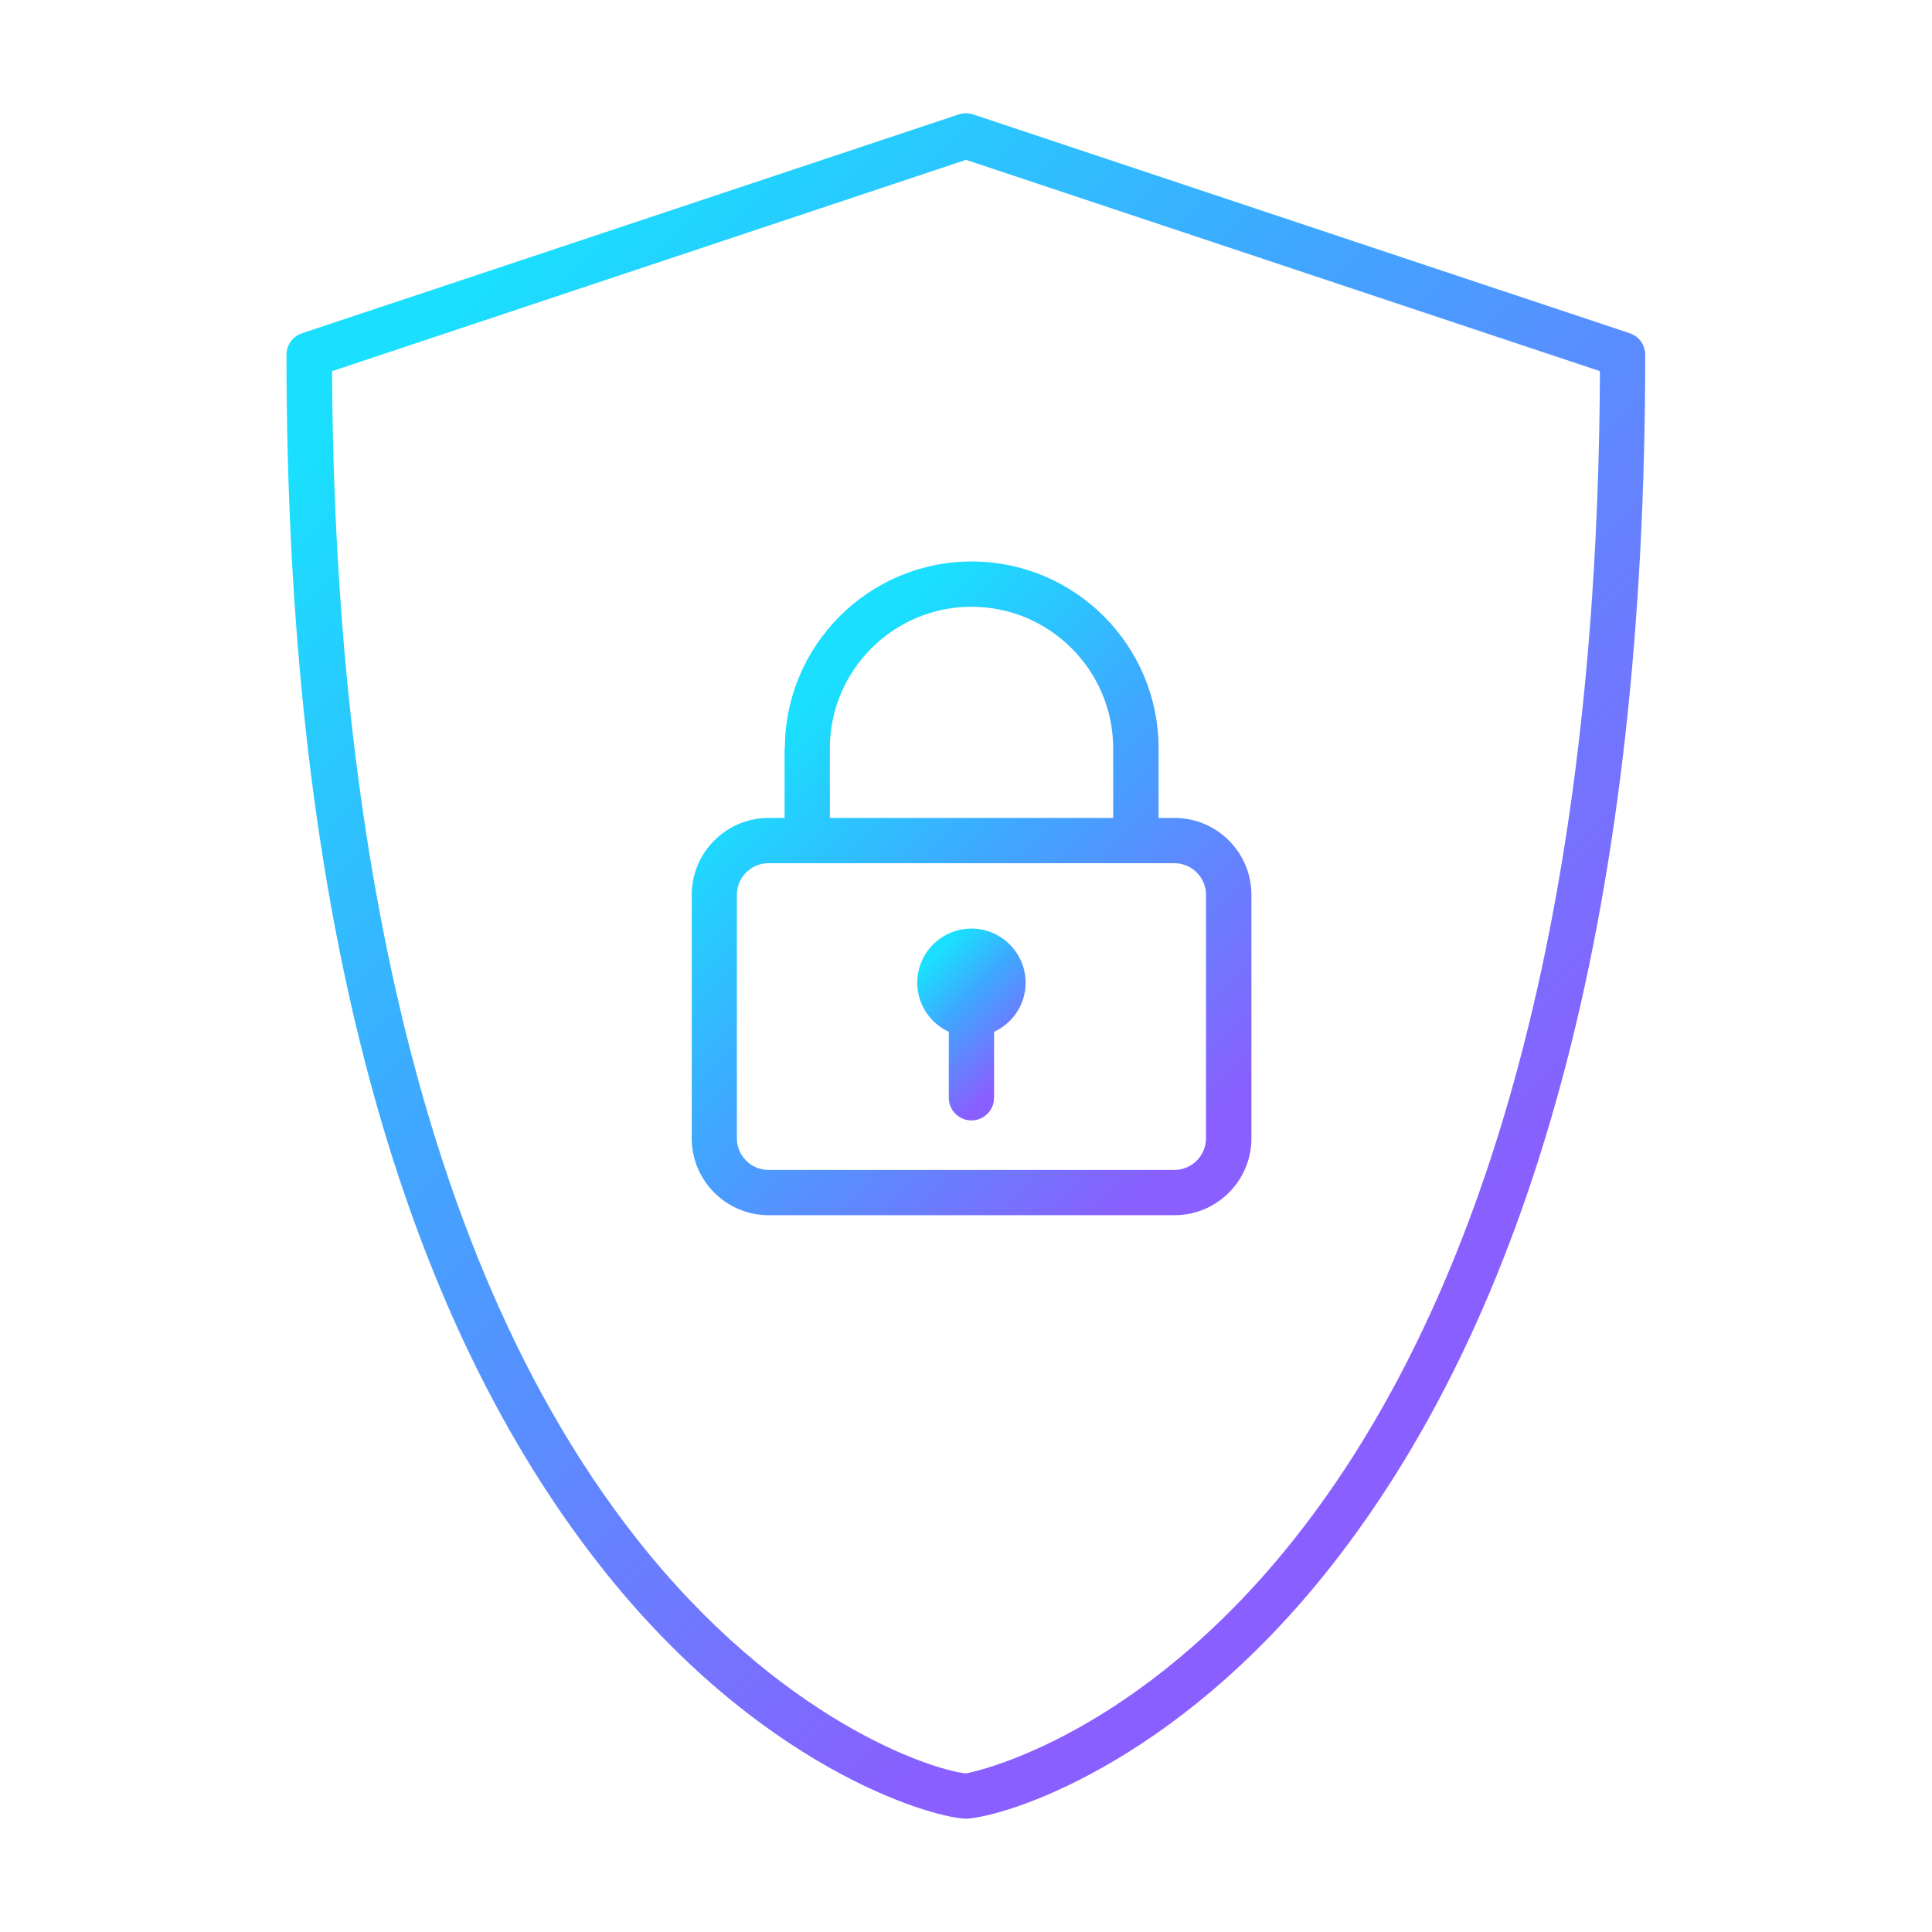 <?xml version="1.0" encoding="UTF-8"?><svg id="a" xmlns="http://www.w3.org/2000/svg" xmlns:xlink="http://www.w3.org/1999/xlink" viewBox="0 0 128 128"><defs><linearGradient id="b" x1="26.33" y1="15.55" x2="101.68" y2="90.9" gradientUnits="userSpaceOnUse"><stop offset=".06" stop-color="#1adffe"/><stop offset=".4" stop-color="#3fa7ff"/><stop offset=".91" stop-color="#895fff"/></linearGradient><linearGradient id="c" x1="60.66" y1="63.74" x2="68.06" y2="71.15" xlink:href="#b"/><linearGradient id="d" x1="48.37" y1="48.07" x2="80.36" y2="80.06" xlink:href="#b"/></defs><path d="m107.98,22.08l-43.51-14.5c-.31-.1-.64-.1-.95,0l-43.51,14.5c-.61.2-1.03.78-1.03,1.42,0,35.72,7,62.73,20.82,80.28,10.44,13.27,21.66,16.56,24.09,16.71.03,0,.06,0,.1,0s.06,0,.09,0c2.43-.15,13.64-3.43,24.09-16.7,13.82-17.55,20.83-44.56,20.83-80.29,0-.65-.41-1.22-1.03-1.42Zm-44.01,95.41c-2.28-.24-12.33-3.52-21.8-15.56-16.43-20.87-20.07-53.36-20.17-77.34l42-14,42,14c-.34,83.4-40.14,92.57-42.03,92.91Z" fill="url(#b)" stroke-width="0"/><path d="m62.86,68.36v4.37c0,.83.67,1.5,1.5,1.5s1.5-.67,1.5-1.5v-4.37c1.23-.57,2.09-1.8,2.09-3.25,0-1.98-1.61-3.59-3.59-3.59s-3.59,1.61-3.59,3.59c0,1.44.86,2.68,2.09,3.25Z" fill="url(#c)" stroke-width="0"/><path d="m51.98,49.58v4.61h-1.06c-2.8,0-5.09,2.28-5.09,5.09v16.14c0,2.8,2.28,5.09,5.09,5.09h26.9c2.8,0,5.09-2.28,5.09-5.09v-16.14c0-2.8-2.28-5.09-5.09-5.09h-1.06v-4.61c0-6.83-5.55-12.38-12.38-12.38s-12.38,5.56-12.38,12.38Zm27.92,9.7v16.14c0,1.15-.94,2.09-2.09,2.09h-26.9c-1.15,0-2.09-.94-2.09-2.09v-16.14c0-1.15.94-2.09,2.09-2.09h26.9c1.15,0,2.09.94,2.09,2.09Zm-15.53-19.08c5.17,0,9.38,4.21,9.38,9.38v4.61h-18.77v-4.61c0-5.17,4.21-9.38,9.38-9.38Z" fill="url(#d)" stroke-width="0"/></svg>